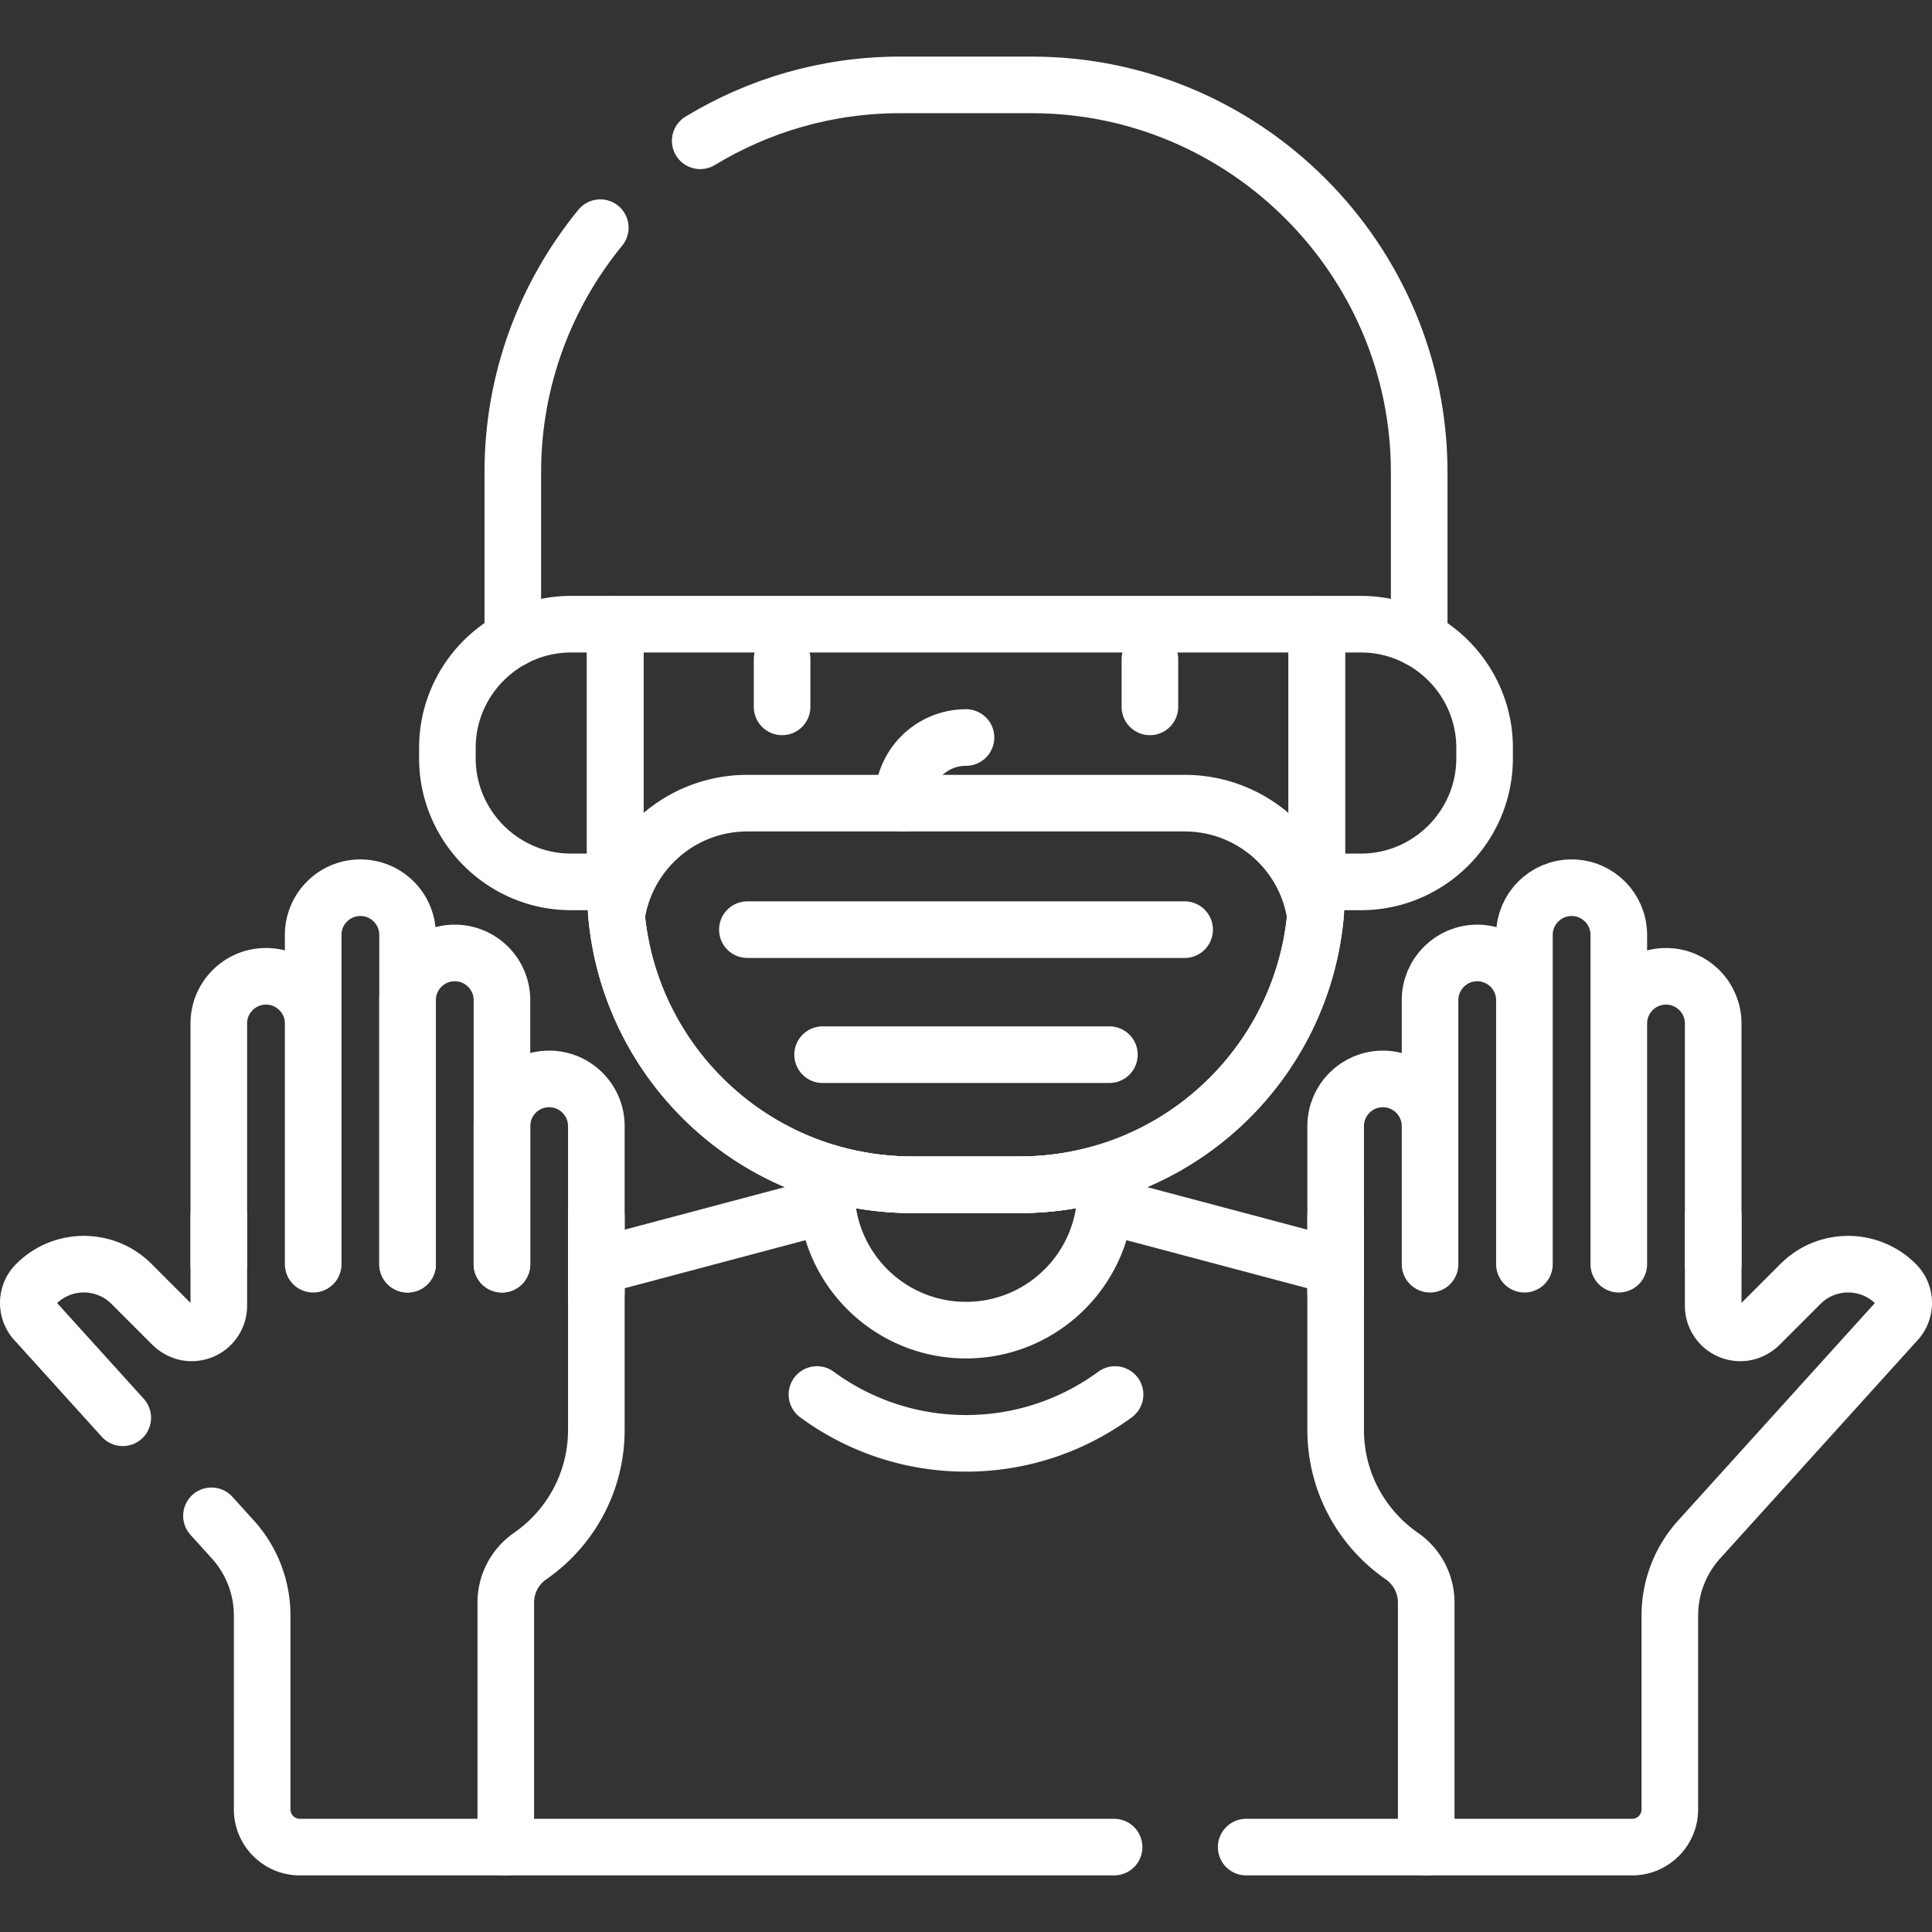 <svg xmlns="http://www.w3.org/2000/svg" version="1.1" xmlns:xlink="http://www.w3.org/1999/xlink" width="512" height="512" x="0" y="0" viewBox="0 0 512 512" style="enable-background:new 0 0 512 512" xml:space="preserve"><rect x="0" y="0" width="512" height="512" fill="#333333" stroke="none"/><g><path d="M376.101 169.305v-44.2c0-56.433-46.172-102.605-102.605-102.605h-34.992c-19.333 0-37.461 5.421-52.942 14.815M159.083 60.334c-14.473 17.696-23.184 40.264-23.184 64.771v44.2M134.037 489.5h161.211M219.2 319.379l-61.164 16.249M353.964 335.628 292.8 319.379M330.248 489.5h47.715" style="stroke-width:15;stroke-linecap:round;stroke-linejoin:round;stroke-miterlimit:10;" fill="none" stroke="#ffffff" stroke-width="15" stroke-linecap="round" stroke-linejoin="round" stroke-miterlimit="10" data-original="#000000" opacity="1"></path><path d="M360.683 165.419h-11.724v68.29h11.724c18.013 0 32.75-14.738 32.75-32.751v-2.789c.001-18.012-14.737-32.75-32.75-32.75zM163.041 165.419h-11.724c-18.013 0-32.751 14.738-32.751 32.751v2.789c0 18.013 14.738 32.751 32.751 32.751h11.724v-68.291zM270.22 313.976h-28.44a78.684 78.684 0 0 1-22.783-3.361v4.882c0 20.436 16.567 37.003 37.003 37.003s37.003-16.567 37.003-37.003v-4.882a78.684 78.684 0 0 1-22.783 3.361z" style="stroke-width:15;stroke-linecap:round;stroke-linejoin:round;stroke-miterlimit:10;" fill="none" stroke="#ffffff" stroke-width="15" stroke-linecap="round" stroke-linejoin="round" stroke-miterlimit="10" data-original="#000000" opacity="1"></path><path d="M270.22 313.976h-28.44c-43.486 0-78.739-35.253-78.739-78.739v-69.818H348.96v69.818c-.001 43.486-35.254 78.739-78.74 78.739zM207.264 174.692v12.636M304.736 174.692v12.636" style="stroke-width:15;stroke-linecap:round;stroke-linejoin:round;stroke-miterlimit:10;" fill="none" stroke="#ffffff" stroke-width="15" stroke-linecap="round" stroke-linejoin="round" stroke-miterlimit="10" data-original="#000000" opacity="1"></path><path d="M256 195.45c-9.221 0-16.697 7.475-16.697 16.697 0 .235.025.464.035.697" style="stroke-width:15;stroke-linecap:round;stroke-linejoin:round;stroke-miterlimit:10;" fill="none" stroke="#ffffff" stroke-width="15" stroke-linecap="round" stroke-linejoin="round" stroke-miterlimit="10" data-original="#000000" opacity="1"></path><path d="M348.59 242.802c-2.456-16.942-17.033-29.959-34.656-29.959H198.066c-17.623 0-32.2 13.017-34.656 29.959 3.809 39.936 37.436 71.174 78.37 71.174h28.44c40.933 0 74.561-31.238 78.37-71.174zM313.934 246.367H198.066M218 279.5h76M57.985 322.37v23.669a7.188 7.188 0 0 1-7.939 7.148c-1.714-.174-3.29-1.028-4.509-2.247l-10.695-10.695c-7-7-18.371-6.966-25.329.102-2.739 2.783-2.66 7.283.101 10.044l22.915 25.332M56.038 401.711l5.685 6.284a29.999 29.999 0 0 1 7.752 20.125l.002 51.381c0 5.523 4.477 10 10 10h54.56v-64.804c0-4.921 2.418-9.522 6.463-12.324 10.594-7.339 17.536-19.575 17.536-33.439V322.37M133.023 335.028V265.05c0-6.907-5.599-12.506-12.506-12.506h0c-6.907 0-12.506 5.599-12.506 12.506v69.978" style="stroke-width:15;stroke-linecap:round;stroke-linejoin:round;stroke-miterlimit:10;" fill="none" stroke="#ffffff" stroke-width="15" stroke-linecap="round" stroke-linejoin="round" stroke-miterlimit="10" data-original="#000000" opacity="1"></path><path d="M158.036 342.658v-44.223c0-6.907-5.599-12.506-12.506-12.506h0c-6.907 0-12.506 5.599-12.506 12.506v36.593M108.01 335.028V247.76c0-6.907-5.599-12.506-12.506-12.506h0c-6.907 0-12.506 5.599-12.506 12.506v87.268M82.997 335.028v-63.792c0-6.907-5.599-12.506-12.506-12.506h0c-6.907 0-12.506 5.599-12.506 12.506v63.792M216.5 369.563c11.082 8.124 24.735 12.937 39.5 12.937s28.418-4.813 39.5-12.937M454.015 322.37v23.669a7.188 7.188 0 0 0 7.939 7.148c1.715-.174 3.29-1.028 4.509-2.247l10.695-10.695c7-7 18.371-6.966 25.329.102 2.739 2.783 2.66 7.283-.101 10.044l-52.109 57.604a29.999 29.999 0 0 0-7.752 20.125l-.002 51.381c0 5.523-4.477 10-10 10h-54.56v-64.804c0-4.921-2.418-9.522-6.463-12.324-10.594-7.339-17.536-19.575-17.536-33.439V322.37" style="stroke-width:15;stroke-linecap:round;stroke-linejoin:round;stroke-miterlimit:10;" fill="none" stroke="#ffffff" stroke-width="15" stroke-linecap="round" stroke-linejoin="round" stroke-miterlimit="10" data-original="#000000" opacity="1"></path><path d="M378.977 335.028V265.05c0-6.907 5.599-12.506 12.506-12.506h0c6.907 0 12.506 5.599 12.506 12.506v69.978M353.964 342.658v-44.223c0-6.907 5.599-12.506 12.506-12.506h0c6.907 0 12.506 5.599 12.506 12.506v36.593M403.99 335.028V247.76c0-6.907 5.599-12.506 12.506-12.506h0c6.907 0 12.506 5.599 12.506 12.506v87.268M429.003 335.028v-63.792c0-6.907 5.599-12.506 12.506-12.506h0c6.907 0 12.506 5.599 12.506 12.506v63.792" style="stroke-width:15;stroke-linecap:round;stroke-linejoin:round;stroke-miterlimit:10;" fill="none" stroke="#ffffff" stroke-width="15" stroke-linecap="round" stroke-linejoin="round" stroke-miterlimit="10" data-original="#000000" opacity="1"></path></g></svg>